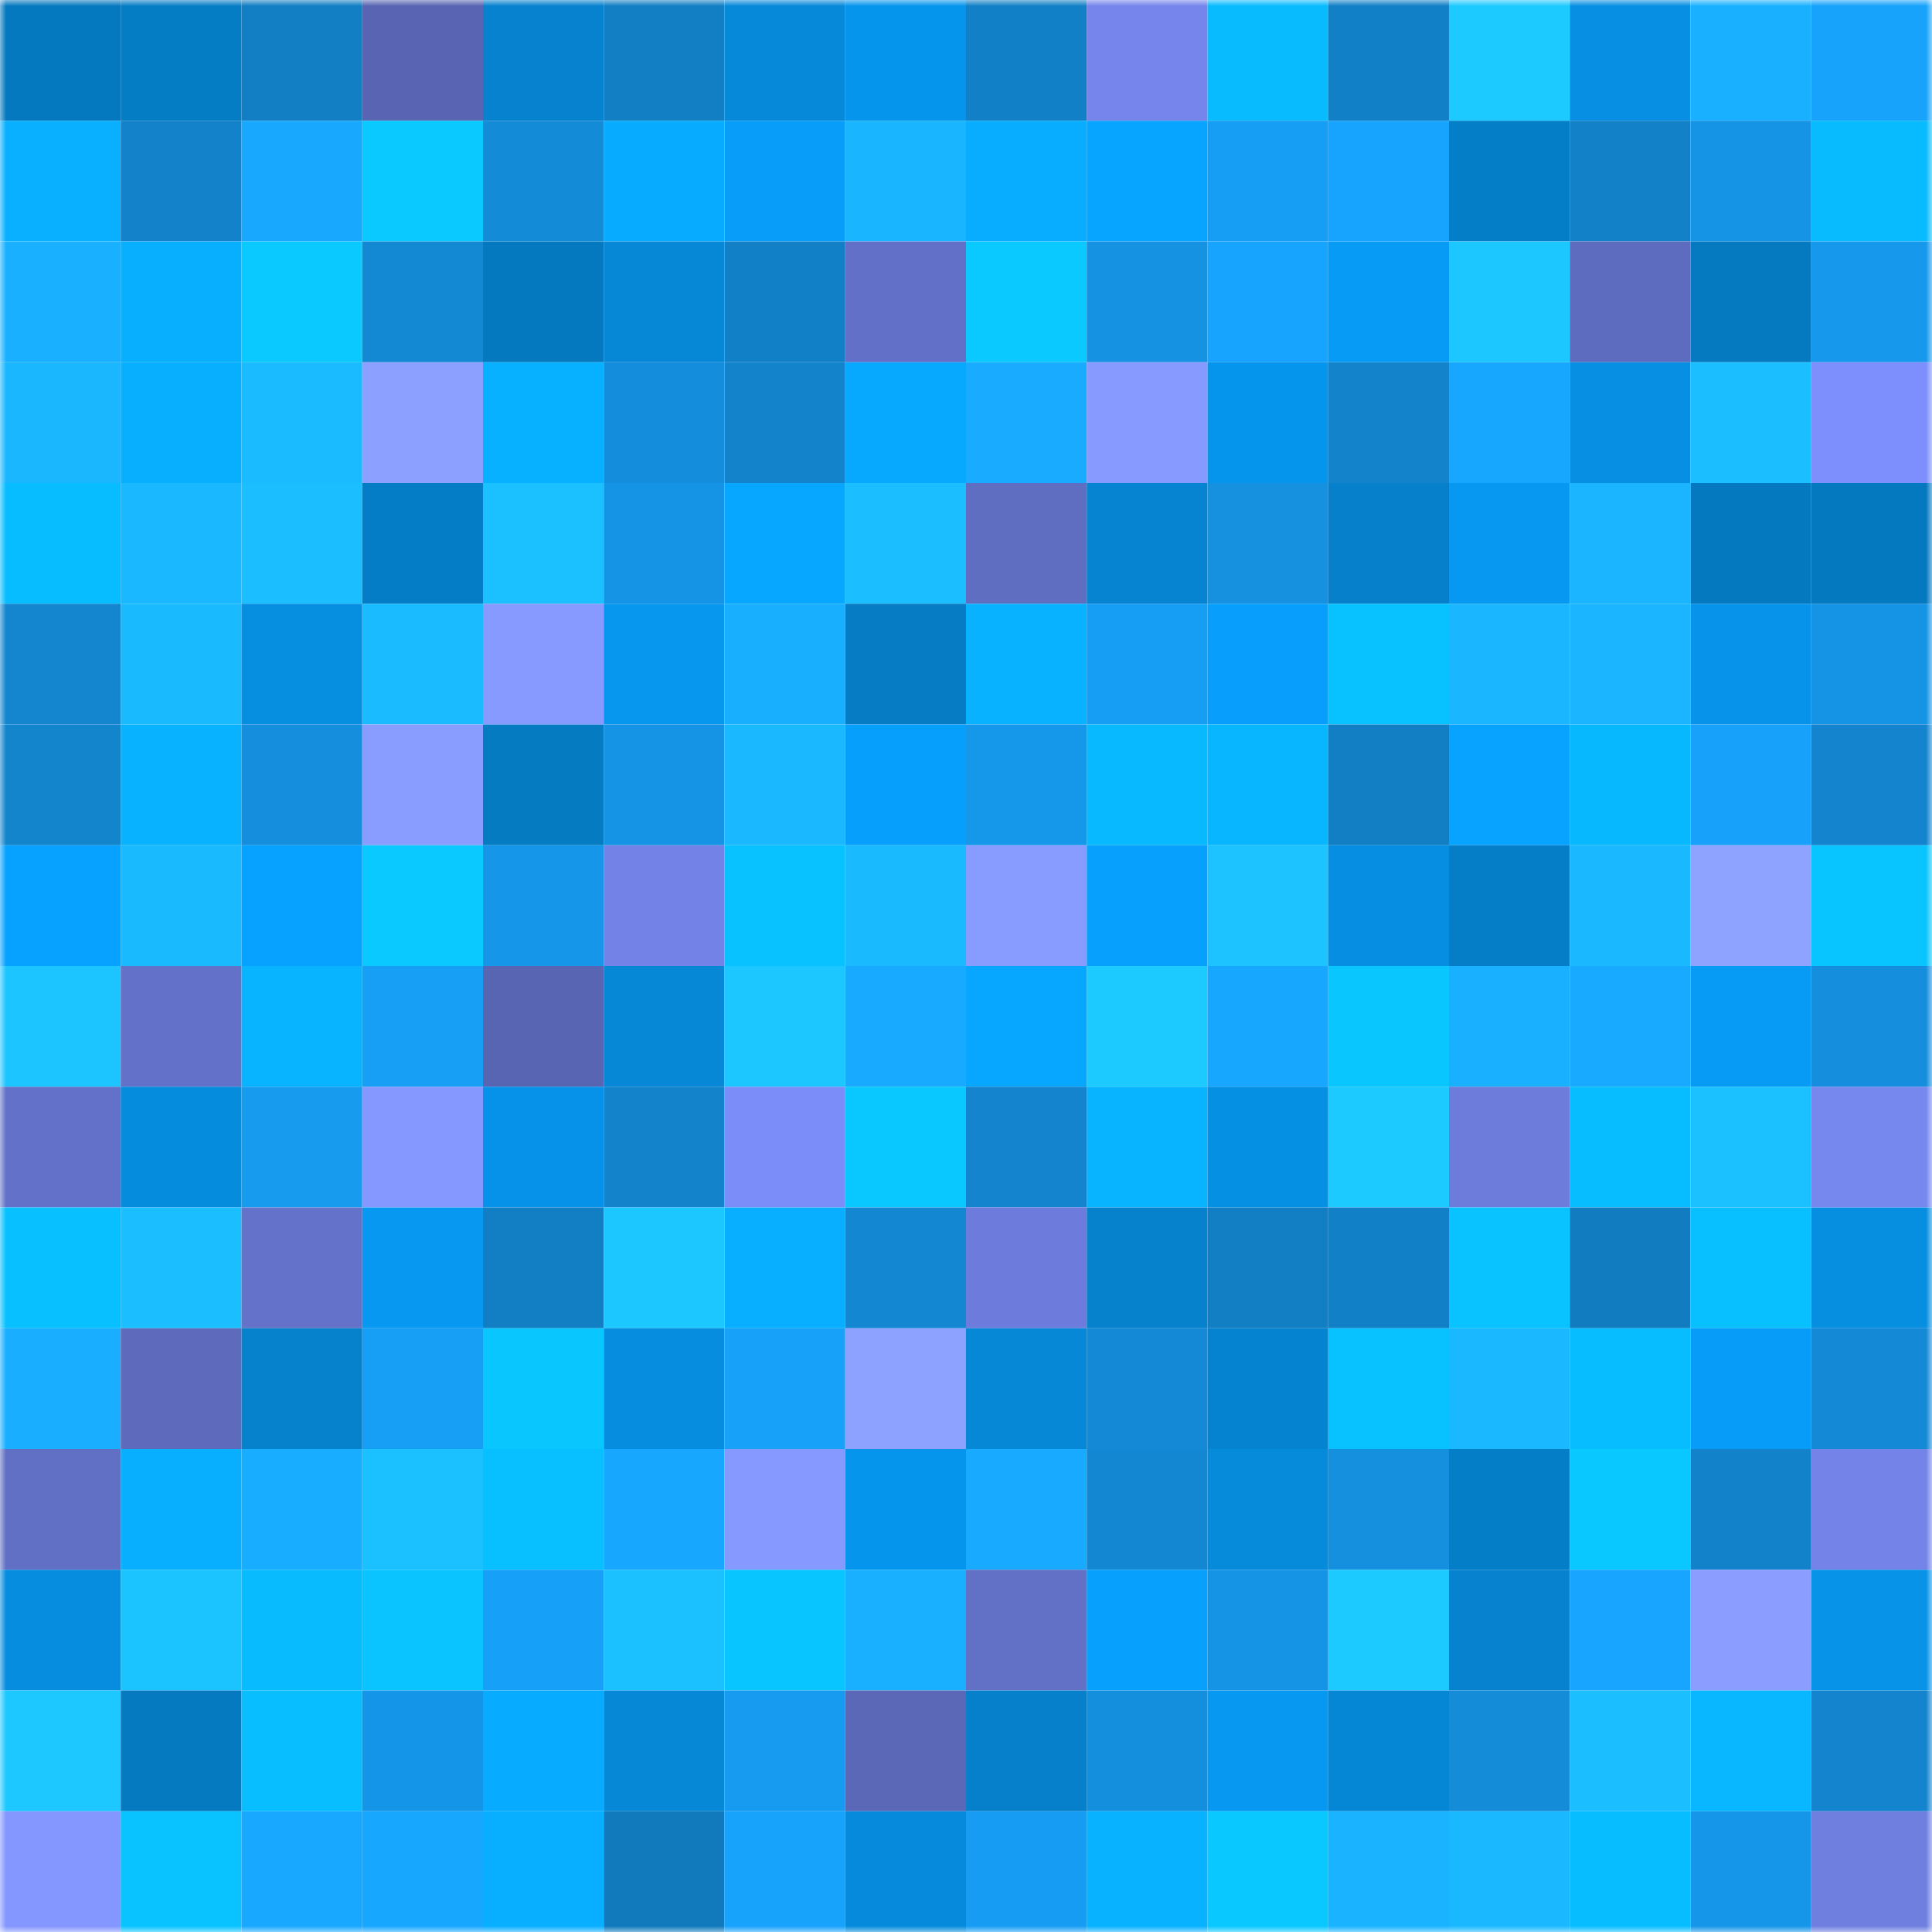 <svg viewBox="0 0 160 160" fill="none" role="img" xmlns="http://www.w3.org/2000/svg" width="240" height="240" name="ens%2Cwceng.eth"><mask id="748051237" mask-type="alpha" maskUnits="userSpaceOnUse" x="0" y="0" width="160" height="160"><rect width="160" height="160" fill="#FFFFFF"></rect></mask><g mask="url(#748051237)"><rect x="0" y="0" width="10" height="10" fill="#0579bf"></rect><rect x="10" y="0" width="10" height="10" fill="#057dc5"></rect><rect x="20" y="0" width="10" height="10" fill="#127ec3"></rect><rect x="30" y="0" width="10" height="10" fill="#5965b3"></rect><rect x="40" y="0" width="10" height="10" fill="#0682ce"></rect><rect x="50" y="0" width="10" height="10" fill="#127fc4"></rect><rect x="60" y="0" width="10" height="10" fill="#0689d9"></rect><rect x="70" y="0" width="10" height="10" fill="#0695ec"></rect><rect x="80" y="0" width="10" height="10" fill="#1280c6"></rect><rect x="90" y="0" width="10" height="10" fill="#7585ec"></rect><rect x="100" y="0" width="10" height="10" fill="#08bbff"></rect><rect x="110" y="0" width="10" height="10" fill="#1280c7"></rect><rect x="120" y="0" width="10" height="10" fill="#1dcaff"></rect><rect x="130" y="0" width="10" height="10" fill="#068fe3"></rect><rect x="140" y="0" width="10" height="10" fill="#19b1ff"></rect><rect x="150" y="0" width="10" height="10" fill="#17a3fc"></rect><rect x="0" y="10" width="10" height="10" fill="#08b0ff"></rect><rect x="10" y="10" width="10" height="10" fill="#1382ca"></rect><rect x="20" y="10" width="10" height="10" fill="#18a9ff"></rect><rect x="30" y="10" width="10" height="10" fill="#09c9ff"></rect><rect x="40" y="10" width="10" height="10" fill="#148bd7"></rect><rect x="50" y="10" width="10" height="10" fill="#07abff"></rect><rect x="60" y="10" width="10" height="10" fill="#079df9"></rect><rect x="70" y="10" width="10" height="10" fill="#1ab5ff"></rect><rect x="80" y="10" width="10" height="10" fill="#08adff"></rect><rect x="90" y="10" width="10" height="10" fill="#07a5ff"></rect><rect x="100" y="10" width="10" height="10" fill="#169ef4"></rect><rect x="110" y="10" width="10" height="10" fill="#17a4fe"></rect><rect x="120" y="10" width="10" height="10" fill="#057ec8"></rect><rect x="130" y="10" width="10" height="10" fill="#1281c8"></rect><rect x="140" y="10" width="10" height="10" fill="#1594e5"></rect><rect x="150" y="10" width="10" height="10" fill="#08bbff"></rect><rect x="0" y="20" width="10" height="10" fill="#19b1ff"></rect><rect x="10" y="20" width="10" height="10" fill="#08afff"></rect><rect x="20" y="20" width="10" height="10" fill="#09c9ff"></rect><rect x="30" y="20" width="10" height="10" fill="#1388d3"></rect><rect x="40" y="20" width="10" height="10" fill="#0579bf"></rect><rect x="50" y="20" width="10" height="10" fill="#0688d7"></rect><rect x="60" y="20" width="10" height="10" fill="#1280c7"></rect><rect x="70" y="20" width="10" height="10" fill="#6270c7"></rect><rect x="80" y="20" width="10" height="10" fill="#09c9ff"></rect><rect x="90" y="20" width="10" height="10" fill="#1592e2"></rect><rect x="100" y="20" width="10" height="10" fill="#17a4fe"></rect><rect x="110" y="20" width="10" height="10" fill="#079bf6"></rect><rect x="120" y="20" width="10" height="10" fill="#1cc7ff"></rect><rect x="130" y="20" width="10" height="10" fill="#5e6cbf"></rect><rect x="140" y="20" width="10" height="10" fill="#057ac1"></rect><rect x="150" y="20" width="10" height="10" fill="#1699ec"></rect><rect x="0" y="30" width="10" height="10" fill="#1ab7ff"></rect><rect x="10" y="30" width="10" height="10" fill="#08afff"></rect><rect x="20" y="30" width="10" height="10" fill="#1bbcff"></rect><rect x="30" y="30" width="10" height="10" fill="#8ca0ff"></rect><rect x="40" y="30" width="10" height="10" fill="#08b1ff"></rect><rect x="50" y="30" width="10" height="10" fill="#148edc"></rect><rect x="60" y="30" width="10" height="10" fill="#1384cc"></rect><rect x="70" y="30" width="10" height="10" fill="#07a9ff"></rect><rect x="80" y="30" width="10" height="10" fill="#18abff"></rect><rect x="90" y="30" width="10" height="10" fill="#879aff"></rect><rect x="100" y="30" width="10" height="10" fill="#0695ed"></rect><rect x="110" y="30" width="10" height="10" fill="#1383cb"></rect><rect x="120" y="30" width="10" height="10" fill="#18a7ff"></rect><rect x="130" y="30" width="10" height="10" fill="#068fe3"></rect><rect x="140" y="30" width="10" height="10" fill="#1bbfff"></rect><rect x="150" y="30" width="10" height="10" fill="#7d8ffd"></rect><rect x="0" y="40" width="10" height="10" fill="#08bdff"></rect><rect x="10" y="40" width="10" height="10" fill="#1ab8ff"></rect><rect x="20" y="40" width="10" height="10" fill="#1bbeff"></rect><rect x="30" y="40" width="10" height="10" fill="#057dc6"></rect><rect x="40" y="40" width="10" height="10" fill="#1bc0ff"></rect><rect x="50" y="40" width="10" height="10" fill="#1593e4"></rect><rect x="60" y="40" width="10" height="10" fill="#07a7ff"></rect><rect x="70" y="40" width="10" height="10" fill="#1bbfff"></rect><rect x="80" y="40" width="10" height="10" fill="#606ec2"></rect><rect x="90" y="40" width="10" height="10" fill="#0684d1"></rect><rect x="100" y="40" width="10" height="10" fill="#1591e0"></rect><rect x="110" y="40" width="10" height="10" fill="#0680ca"></rect><rect x="120" y="40" width="10" height="10" fill="#0799f2"></rect><rect x="130" y="40" width="10" height="10" fill="#1ab4ff"></rect><rect x="140" y="40" width="10" height="10" fill="#0579bf"></rect><rect x="150" y="40" width="10" height="10" fill="#0579c0"></rect><rect x="0" y="50" width="10" height="10" fill="#1386cf"></rect><rect x="10" y="50" width="10" height="10" fill="#1abaff"></rect><rect x="20" y="50" width="10" height="10" fill="#068ee0"></rect><rect x="30" y="50" width="10" height="10" fill="#1bbbff"></rect><rect x="40" y="50" width="10" height="10" fill="#879aff"></rect><rect x="50" y="50" width="10" height="10" fill="#0797ef"></rect><rect x="60" y="50" width="10" height="10" fill="#19afff"></rect><rect x="70" y="50" width="10" height="10" fill="#057cc4"></rect><rect x="80" y="50" width="10" height="10" fill="#08b2ff"></rect><rect x="90" y="50" width="10" height="10" fill="#169ef5"></rect><rect x="100" y="50" width="10" height="10" fill="#079ffb"></rect><rect x="110" y="50" width="10" height="10" fill="#08c1ff"></rect><rect x="120" y="50" width="10" height="10" fill="#1ab6ff"></rect><rect x="130" y="50" width="10" height="10" fill="#1ab4ff"></rect><rect x="140" y="50" width="10" height="10" fill="#0693e9"></rect><rect x="150" y="50" width="10" height="10" fill="#1594e5"></rect><rect x="0" y="60" width="10" height="10" fill="#1385cd"></rect><rect x="10" y="60" width="10" height="10" fill="#08b2ff"></rect><rect x="20" y="60" width="10" height="10" fill="#148edd"></rect><rect x="30" y="60" width="10" height="10" fill="#899cff"></rect><rect x="40" y="60" width="10" height="10" fill="#057bc2"></rect><rect x="50" y="60" width="10" height="10" fill="#1593e4"></rect><rect x="60" y="60" width="10" height="10" fill="#1ab8ff"></rect><rect x="70" y="60" width="10" height="10" fill="#079ffc"></rect><rect x="80" y="60" width="10" height="10" fill="#1597ea"></rect><rect x="90" y="60" width="10" height="10" fill="#08b9ff"></rect><rect x="100" y="60" width="10" height="10" fill="#08b5ff"></rect><rect x="110" y="60" width="10" height="10" fill="#127ec3"></rect><rect x="120" y="60" width="10" height="10" fill="#07a3ff"></rect><rect x="130" y="60" width="10" height="10" fill="#08b8ff"></rect><rect x="140" y="60" width="10" height="10" fill="#17a1fa"></rect><rect x="150" y="60" width="10" height="10" fill="#1384cd"></rect><rect x="0" y="70" width="10" height="10" fill="#07a1ff"></rect><rect x="10" y="70" width="10" height="10" fill="#1abaff"></rect><rect x="20" y="70" width="10" height="10" fill="#07a2ff"></rect><rect x="30" y="70" width="10" height="10" fill="#09c9ff"></rect><rect x="40" y="70" width="10" height="10" fill="#1596e9"></rect><rect x="50" y="70" width="10" height="10" fill="#7282e6"></rect><rect x="60" y="70" width="10" height="10" fill="#08c1ff"></rect><rect x="70" y="70" width="10" height="10" fill="#1abaff"></rect><rect x="80" y="70" width="10" height="10" fill="#889cff"></rect><rect x="90" y="70" width="10" height="10" fill="#07a0fd"></rect><rect x="100" y="70" width="10" height="10" fill="#1cc3ff"></rect><rect x="110" y="70" width="10" height="10" fill="#068fe2"></rect><rect x="120" y="70" width="10" height="10" fill="#057ec7"></rect><rect x="130" y="70" width="10" height="10" fill="#1ab9ff"></rect><rect x="140" y="70" width="10" height="10" fill="#8ea2ff"></rect><rect x="150" y="70" width="10" height="10" fill="#09c5ff"></rect><rect x="0" y="80" width="10" height="10" fill="#1cc5ff"></rect><rect x="10" y="80" width="10" height="10" fill="#6371c8"></rect><rect x="20" y="80" width="10" height="10" fill="#08b4ff"></rect><rect x="30" y="80" width="10" height="10" fill="#179ff6"></rect><rect x="40" y="80" width="10" height="10" fill="#5865b2"></rect><rect x="50" y="80" width="10" height="10" fill="#0688d7"></rect><rect x="60" y="80" width="10" height="10" fill="#1cc7ff"></rect><rect x="70" y="80" width="10" height="10" fill="#18aaff"></rect><rect x="80" y="80" width="10" height="10" fill="#07a7ff"></rect><rect x="90" y="80" width="10" height="10" fill="#1dcaff"></rect><rect x="100" y="80" width="10" height="10" fill="#18a7ff"></rect><rect x="110" y="80" width="10" height="10" fill="#09c6ff"></rect><rect x="120" y="80" width="10" height="10" fill="#19b1ff"></rect><rect x="130" y="80" width="10" height="10" fill="#18aaff"></rect><rect x="140" y="80" width="10" height="10" fill="#079bf5"></rect><rect x="150" y="80" width="10" height="10" fill="#148edd"></rect><rect x="0" y="90" width="10" height="10" fill="#6371c8"></rect><rect x="10" y="90" width="10" height="10" fill="#068cdd"></rect><rect x="20" y="90" width="10" height="10" fill="#169bef"></rect><rect x="30" y="90" width="10" height="10" fill="#8598ff"></rect><rect x="40" y="90" width="10" height="10" fill="#0692e8"></rect><rect x="50" y="90" width="10" height="10" fill="#1384cc"></rect><rect x="60" y="90" width="10" height="10" fill="#7b8df9"></rect><rect x="70" y="90" width="10" height="10" fill="#09c8ff"></rect><rect x="80" y="90" width="10" height="10" fill="#1384cd"></rect><rect x="90" y="90" width="10" height="10" fill="#08b4ff"></rect><rect x="100" y="90" width="10" height="10" fill="#0690e4"></rect><rect x="110" y="90" width="10" height="10" fill="#1dcaff"></rect><rect x="120" y="90" width="10" height="10" fill="#6d7cdb"></rect><rect x="130" y="90" width="10" height="10" fill="#08bdff"></rect><rect x="140" y="90" width="10" height="10" fill="#1bc1ff"></rect><rect x="150" y="90" width="10" height="10" fill="#7687ee"></rect><rect x="0" y="100" width="10" height="10" fill="#08bfff"></rect><rect x="10" y="100" width="10" height="10" fill="#1bbfff"></rect><rect x="20" y="100" width="10" height="10" fill="#6472c9"></rect><rect x="30" y="100" width="10" height="10" fill="#0799f2"></rect><rect x="40" y="100" width="10" height="10" fill="#127fc5"></rect><rect x="50" y="100" width="10" height="10" fill="#1cc6ff"></rect><rect x="60" y="100" width="10" height="10" fill="#08aeff"></rect><rect x="70" y="100" width="10" height="10" fill="#1387d1"></rect><rect x="80" y="100" width="10" height="10" fill="#6d7cdc"></rect><rect x="90" y="100" width="10" height="10" fill="#0682cd"></rect><rect x="100" y="100" width="10" height="10" fill="#127fc5"></rect><rect x="110" y="100" width="10" height="10" fill="#1280c7"></rect><rect x="120" y="100" width="10" height="10" fill="#08c3ff"></rect><rect x="130" y="100" width="10" height="10" fill="#127cc0"></rect><rect x="140" y="100" width="10" height="10" fill="#08bfff"></rect><rect x="150" y="100" width="10" height="10" fill="#068ee0"></rect><rect x="0" y="110" width="10" height="10" fill="#19aeff"></rect><rect x="10" y="110" width="10" height="10" fill="#5e6bbd"></rect><rect x="20" y="110" width="10" height="10" fill="#0681cc"></rect><rect x="30" y="110" width="10" height="10" fill="#179ff6"></rect><rect x="40" y="110" width="10" height="10" fill="#09c6ff"></rect><rect x="50" y="110" width="10" height="10" fill="#068ddf"></rect><rect x="60" y="110" width="10" height="10" fill="#17a1f9"></rect><rect x="70" y="110" width="10" height="10" fill="#8da1ff"></rect><rect x="80" y="110" width="10" height="10" fill="#0688d7"></rect><rect x="90" y="110" width="10" height="10" fill="#148ad6"></rect><rect x="100" y="110" width="10" height="10" fill="#0683d0"></rect><rect x="110" y="110" width="10" height="10" fill="#08c1ff"></rect><rect x="120" y="110" width="10" height="10" fill="#1ab8ff"></rect><rect x="130" y="110" width="10" height="10" fill="#08bdff"></rect><rect x="140" y="110" width="10" height="10" fill="#079cf7"></rect><rect x="150" y="110" width="10" height="10" fill="#1489d5"></rect><rect x="0" y="120" width="10" height="10" fill="#616fc4"></rect><rect x="10" y="120" width="10" height="10" fill="#08afff"></rect><rect x="20" y="120" width="10" height="10" fill="#19adff"></rect><rect x="30" y="120" width="10" height="10" fill="#1bc0ff"></rect><rect x="40" y="120" width="10" height="10" fill="#08c0ff"></rect><rect x="50" y="120" width="10" height="10" fill="#18a7ff"></rect><rect x="60" y="120" width="10" height="10" fill="#8699ff"></rect><rect x="70" y="120" width="10" height="10" fill="#0695ec"></rect><rect x="80" y="120" width="10" height="10" fill="#18aaff"></rect><rect x="90" y="120" width="10" height="10" fill="#1387d2"></rect><rect x="100" y="120" width="10" height="10" fill="#068ada"></rect><rect x="110" y="120" width="10" height="10" fill="#1490df"></rect><rect x="120" y="120" width="10" height="10" fill="#057ec8"></rect><rect x="130" y="120" width="10" height="10" fill="#09c7ff"></rect><rect x="140" y="120" width="10" height="10" fill="#1282ca"></rect><rect x="150" y="120" width="10" height="10" fill="#7383e7"></rect><rect x="0" y="130" width="10" height="10" fill="#068ddf"></rect><rect x="10" y="130" width="10" height="10" fill="#1cc4ff"></rect><rect x="20" y="130" width="10" height="10" fill="#08bbff"></rect><rect x="30" y="130" width="10" height="10" fill="#09c4ff"></rect><rect x="40" y="130" width="10" height="10" fill="#17a0f7"></rect><rect x="50" y="130" width="10" height="10" fill="#1bc1ff"></rect><rect x="60" y="130" width="10" height="10" fill="#09c5ff"></rect><rect x="70" y="130" width="10" height="10" fill="#19b0ff"></rect><rect x="80" y="130" width="10" height="10" fill="#6270c5"></rect><rect x="90" y="130" width="10" height="10" fill="#07a0fd"></rect><rect x="100" y="130" width="10" height="10" fill="#1593e4"></rect><rect x="110" y="130" width="10" height="10" fill="#1dcaff"></rect><rect x="120" y="130" width="10" height="10" fill="#0682ce"></rect><rect x="130" y="130" width="10" height="10" fill="#17a5ff"></rect><rect x="140" y="130" width="10" height="10" fill="#8b9eff"></rect><rect x="150" y="130" width="10" height="10" fill="#0693e8"></rect><rect x="0" y="140" width="10" height="10" fill="#1cc8ff"></rect><rect x="10" y="140" width="10" height="10" fill="#057ac1"></rect><rect x="20" y="140" width="10" height="10" fill="#08beff"></rect><rect x="30" y="140" width="10" height="10" fill="#1595e7"></rect><rect x="40" y="140" width="10" height="10" fill="#07abff"></rect><rect x="50" y="140" width="10" height="10" fill="#0688d7"></rect><rect x="60" y="140" width="10" height="10" fill="#169bf0"></rect><rect x="70" y="140" width="10" height="10" fill="#5b68b8"></rect><rect x="80" y="140" width="10" height="10" fill="#0680cb"></rect><rect x="90" y="140" width="10" height="10" fill="#148fde"></rect><rect x="100" y="140" width="10" height="10" fill="#0799f2"></rect><rect x="110" y="140" width="10" height="10" fill="#0687d6"></rect><rect x="120" y="140" width="10" height="10" fill="#148cd8"></rect><rect x="130" y="140" width="10" height="10" fill="#1bbeff"></rect><rect x="140" y="140" width="10" height="10" fill="#08b7ff"></rect><rect x="150" y="140" width="10" height="10" fill="#1384cd"></rect><rect x="0" y="150" width="10" height="10" fill="#8496ff"></rect><rect x="10" y="150" width="10" height="10" fill="#08c3ff"></rect><rect x="20" y="150" width="10" height="10" fill="#18a8ff"></rect><rect x="30" y="150" width="10" height="10" fill="#18a7ff"></rect><rect x="40" y="150" width="10" height="10" fill="#08aeff"></rect><rect x="50" y="150" width="10" height="10" fill="#117abc"></rect><rect x="60" y="150" width="10" height="10" fill="#17a2fb"></rect><rect x="70" y="150" width="10" height="10" fill="#068bdc"></rect><rect x="80" y="150" width="10" height="10" fill="#169df3"></rect><rect x="90" y="150" width="10" height="10" fill="#08b2ff"></rect><rect x="100" y="150" width="10" height="10" fill="#09c8ff"></rect><rect x="110" y="150" width="10" height="10" fill="#19b3ff"></rect><rect x="120" y="150" width="10" height="10" fill="#1ab9ff"></rect><rect x="130" y="150" width="10" height="10" fill="#08bdff"></rect><rect x="140" y="150" width="10" height="10" fill="#1596e9"></rect><rect x="150" y="150" width="10" height="10" fill="#6f7fe0"></rect></g></svg>